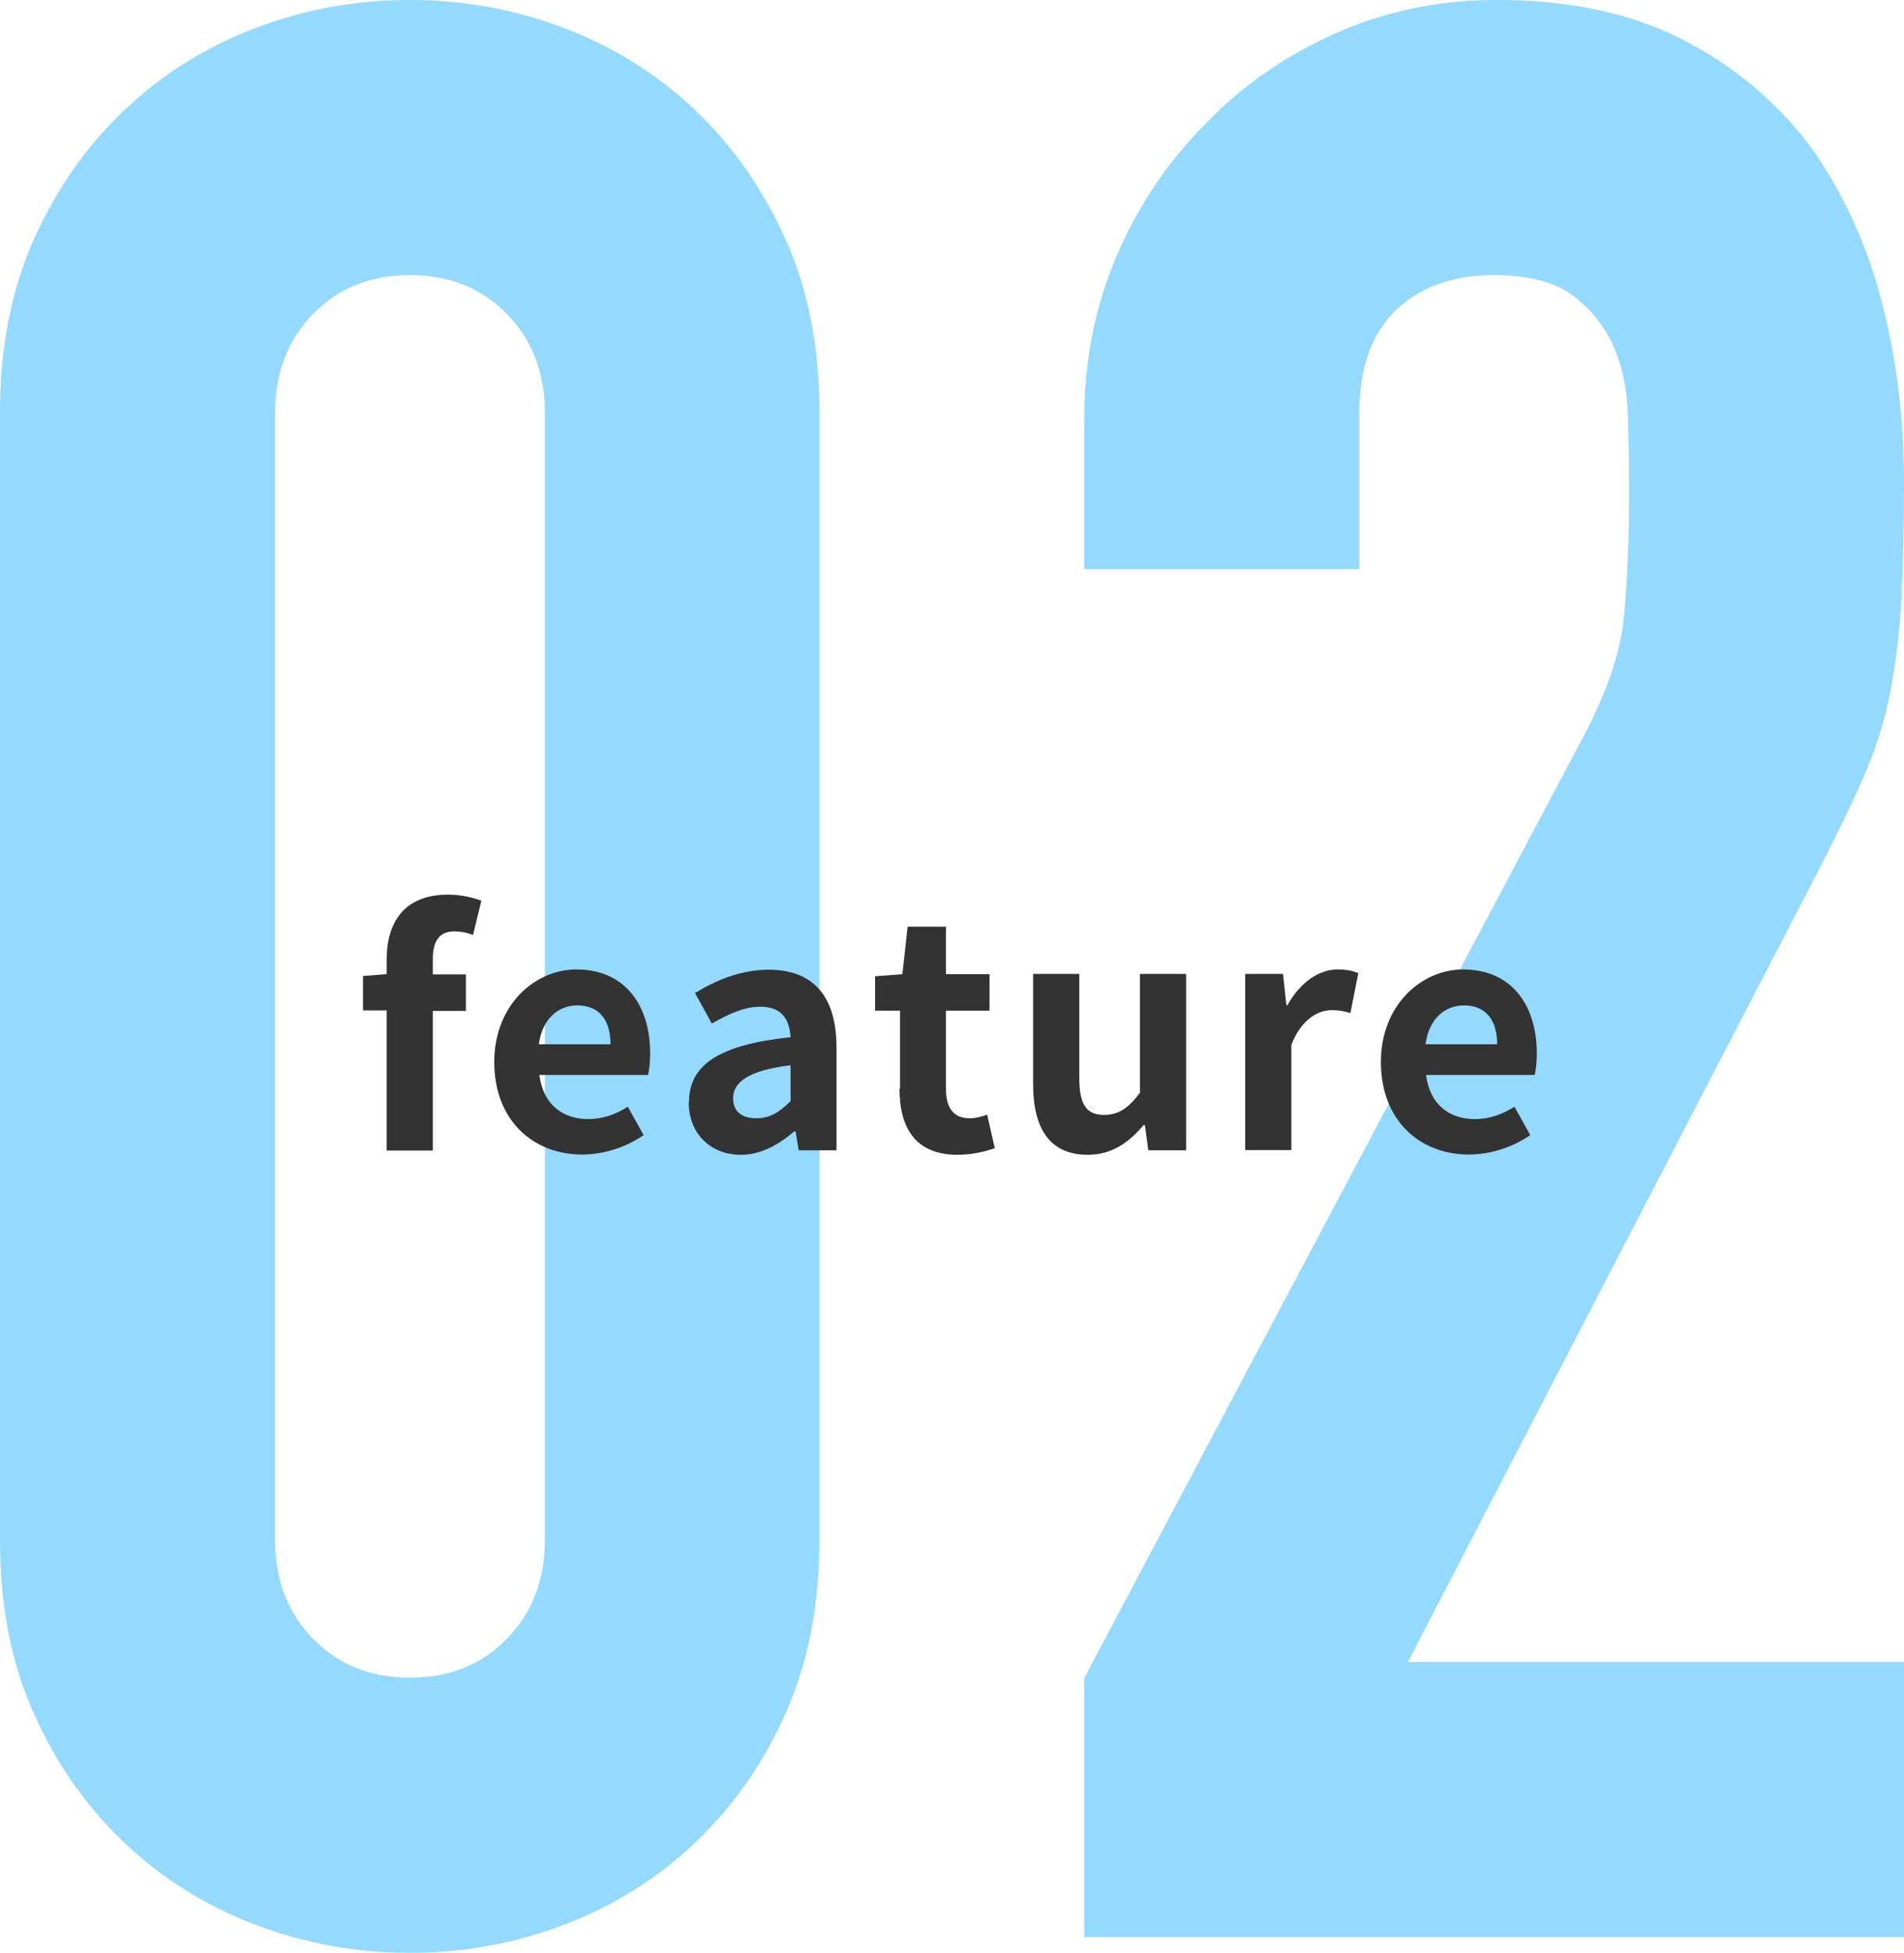 <?xml version="1.0" encoding="UTF-8"?><svg id="b" xmlns="http://www.w3.org/2000/svg" viewBox="0 0 72.54 74.4"><defs><style>.d{fill:#79d0ff;}.d,.e{stroke-width:0px;}.e{fill:#333;}.f{opacity:.8}</style></defs><g id="c"><g class="f"><path class="d" d="m0,15.72c0-2.47.43-4.66,1.28-6.58.86-1.92,2-3.56,3.44-4.93,1.44-1.37,3.1-2.41,4.98-3.13,1.88-.72,3.85-1.08,5.91-1.08s4.02.36,5.91,1.08c1.88.72,3.54,1.76,4.98,3.13,1.44,1.37,2.58,3.02,3.44,4.93.86,1.92,1.28,4.11,1.28,6.58v42.95c0,2.47-.43,4.66-1.28,6.58-.86,1.92-2,3.56-3.44,4.93-1.44,1.37-3.1,2.41-4.98,3.13-1.88.72-3.85,1.08-5.91,1.08s-4.03-.36-5.91-1.08c-1.88-.72-3.54-1.76-4.98-3.13-1.44-1.37-2.59-3.01-3.44-4.93-.86-1.92-1.28-4.11-1.28-6.58V15.72Zm10.48,42.95c0,1.51.48,2.76,1.44,3.75.96.99,2.19,1.49,3.7,1.49s2.74-.5,3.7-1.49c.96-.99,1.44-2.24,1.44-3.75V15.72c0-1.51-.48-2.76-1.44-3.75-.96-.99-2.19-1.49-3.7-1.49s-2.74.5-3.7,1.49c-.96.99-1.44,2.24-1.44,3.75v42.95Z"/><path class="d" d="m41.31,73.78v-9.86l18.91-35.66c.96-1.78,1.51-3.34,1.64-4.68.14-1.34.21-3,.21-4.98,0-.89-.02-1.83-.05-2.83-.04-.99-.22-1.87-.57-2.62-.34-.75-.86-1.39-1.54-1.9-.69-.51-1.68-.77-2.98-.77-1.58,0-2.82.45-3.75,1.34-.92.89-1.39,2.19-1.39,3.9v5.96h-10.48v-5.75c0-2.19.41-4.25,1.23-6.17.82-1.92,1.95-3.6,3.39-5.04,1.37-1.44,3.01-2.58,4.93-3.44,1.92-.86,3.97-1.28,6.17-1.28,2.74,0,5.09.5,7.04,1.49,1.95.99,3.58,2.35,4.88,4.06,1.23,1.71,2.14,3.67,2.72,5.86.58,2.19.87,4.52.87,6.99,0,1.78-.04,3.27-.1,4.47-.07,1.2-.21,2.35-.41,3.44-.21,1.1-.55,2.19-1.03,3.29-.48,1.1-1.13,2.43-1.95,4.01l-15.41,29.7h18.91v10.48h-31.24Z"/></g><path class="e" d="m14.73,38.49h-.9v-1.31l.9-.07v-.55c0-1.4.65-2.48,2.34-2.48.52,0,.97.12,1.27.23l-.32,1.31c-.23-.1-.49-.14-.71-.14-.53,0-.82.31-.82,1.06v.58h1.26v1.39h-1.26v5.32h-1.76v-5.32Z"/><path class="e" d="m18.83,40.46c0-2.17,1.54-3.53,3.13-3.53,1.85,0,2.81,1.36,2.81,3.2,0,.34-.04.66-.08.82h-4.14c.14,1.1.86,1.68,1.86,1.68.55,0,1.03-.17,1.51-.47l.6,1.08c-.66.46-1.51.74-2.34.74-1.88,0-3.35-1.31-3.35-3.53Zm4.43-.68c0-.9-.41-1.48-1.27-1.48-.71,0-1.33.5-1.46,1.48h2.73Z"/><path class="e" d="m26.25,41.99c0-1.44,1.16-2.19,3.87-2.48-.04-.66-.32-1.16-1.15-1.16-.62,0-1.22.28-1.85.64l-.64-1.16c.79-.49,1.75-.89,2.81-.89,1.7,0,2.58,1.02,2.58,2.96v3.92h-1.44l-.12-.72h-.05c-.59.5-1.26.89-2.03.89-1.2,0-1.99-.85-1.99-1.99Zm3.87-.05v-1.36c-1.64.2-2.19.66-2.19,1.26,0,.53.37.76.89.76s.88-.24,1.31-.66Z"/><path class="e" d="m34.29,41.47v-2.97h-.95v-1.31l1.04-.08.2-1.81h1.46v1.81h1.66v1.39h-1.66v2.97c0,.77.31,1.13.91,1.13.22,0,.48-.07.66-.14l.29,1.28c-.36.12-.83.25-1.42.25-1.6,0-2.21-1.02-2.21-2.52Z"/><path class="e" d="m39.36,41.3v-4.2h1.76v3.97c0,1.03.29,1.4.94,1.4.55,0,.91-.24,1.37-.84v-4.53h1.76v6.72h-1.44l-.13-.96h-.05c-.58.68-1.22,1.13-2.13,1.13-1.45,0-2.08-1.01-2.08-2.69Z"/><path class="e" d="m47.44,37.1h1.44l.13,1.19h.04c.49-.88,1.21-1.36,1.91-1.36.37,0,.59.06.79.14l-.3,1.52c-.24-.07-.43-.11-.71-.11-.53,0-1.16.35-1.54,1.32v4.01h-1.76v-6.72Z"/><path class="e" d="m52.61,40.46c0-2.17,1.54-3.53,3.13-3.53,1.85,0,2.81,1.36,2.81,3.2,0,.34-.04.66-.08.82h-4.14c.14,1.1.86,1.68,1.86,1.68.55,0,1.03-.17,1.51-.47l.6,1.08c-.66.46-1.51.74-2.34.74-1.88,0-3.35-1.31-3.35-3.53Zm4.43-.68c0-.9-.41-1.48-1.27-1.48-.71,0-1.33.5-1.46,1.48h2.73Z"/></g></svg>